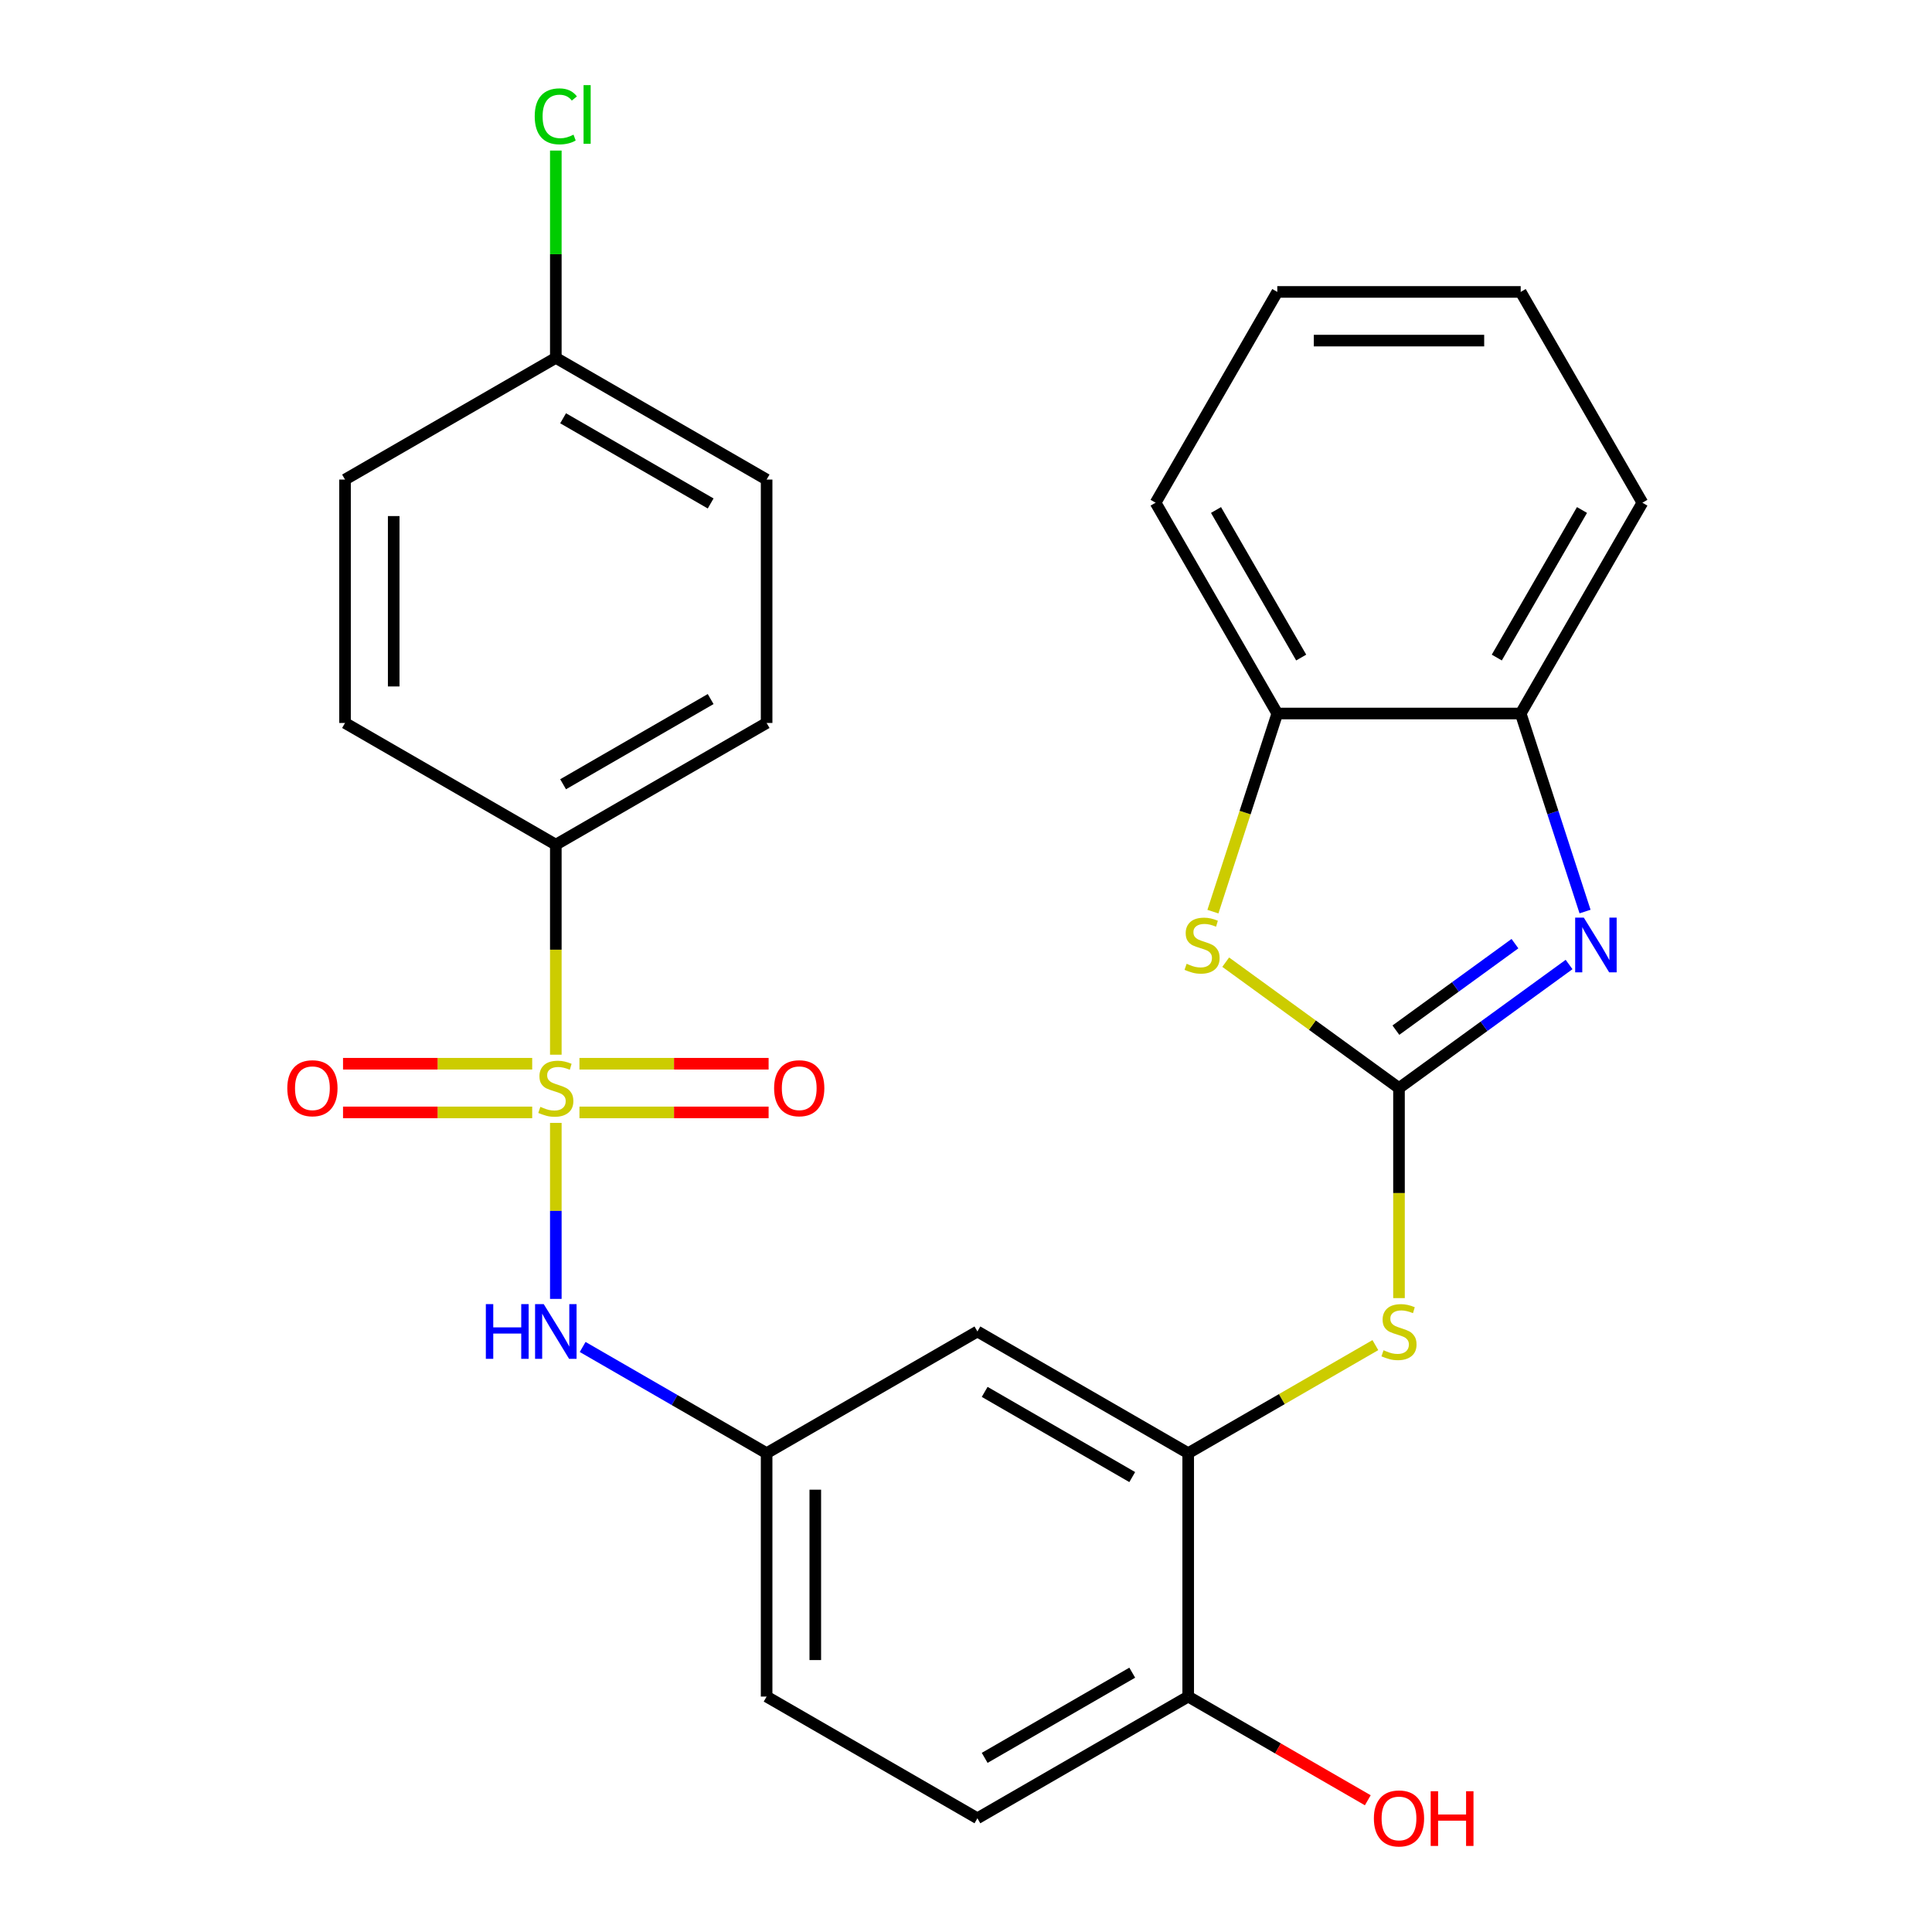 <?xml version='1.0' encoding='iso-8859-1'?>
<svg version='1.1' baseProfile='full'
              xmlns='http://www.w3.org/2000/svg'
                      xmlns:rdkit='http://www.rdkit.org/xml'
                      xmlns:xlink='http://www.w3.org/1999/xlink'
                  xml:space='preserve'
width='1000px' height='1000px' viewBox='0 0 1000 1000'>
<!-- END OF HEADER -->
<rect style='opacity:1.0;fill:#FFFFFF;stroke:none' width='1000' height='1000' x='0' y='0'> </rect>
<path class='bond-3' d='M 287.691,581.213 L 287.691,626.761' style='fill:none;fill-rule:evenodd;stroke:#CCCC00;stroke-width:6px;stroke-linecap:butt;stroke-linejoin:miter;stroke-opacity:1' />
<path class='bond-3' d='M 287.691,626.761 L 287.691,672.31' style='fill:none;fill-rule:evenodd;stroke:#0000FF;stroke-width:6px;stroke-linecap:butt;stroke-linejoin:miter;stroke-opacity:1' />
<path class='bond-7' d='M 287.691,545.914 L 287.691,491.556' style='fill:none;fill-rule:evenodd;stroke:#CCCC00;stroke-width:6px;stroke-linecap:butt;stroke-linejoin:miter;stroke-opacity:1' />
<path class='bond-7' d='M 287.691,491.556 L 287.691,437.198' style='fill:none;fill-rule:evenodd;stroke:#000000;stroke-width:6px;stroke-linecap:butt;stroke-linejoin:miter;stroke-opacity:1' />
<path class='bond-10' d='M 299.921,575.782 L 348.877,575.782' style='fill:none;fill-rule:evenodd;stroke:#CCCC00;stroke-width:6px;stroke-linecap:butt;stroke-linejoin:miter;stroke-opacity:1' />
<path class='bond-10' d='M 348.877,575.782 L 397.832,575.782' style='fill:none;fill-rule:evenodd;stroke:#FF0000;stroke-width:6px;stroke-linecap:butt;stroke-linejoin:miter;stroke-opacity:1' />
<path class='bond-10' d='M 299.921,550.585 L 348.877,550.585' style='fill:none;fill-rule:evenodd;stroke:#CCCC00;stroke-width:6px;stroke-linecap:butt;stroke-linejoin:miter;stroke-opacity:1' />
<path class='bond-10' d='M 348.877,550.585 L 397.832,550.585' style='fill:none;fill-rule:evenodd;stroke:#FF0000;stroke-width:6px;stroke-linecap:butt;stroke-linejoin:miter;stroke-opacity:1' />
<path class='bond-11' d='M 275.462,550.585 L 226.506,550.585' style='fill:none;fill-rule:evenodd;stroke:#CCCC00;stroke-width:6px;stroke-linecap:butt;stroke-linejoin:miter;stroke-opacity:1' />
<path class='bond-11' d='M 226.506,550.585 L 177.55,550.585' style='fill:none;fill-rule:evenodd;stroke:#FF0000;stroke-width:6px;stroke-linecap:butt;stroke-linejoin:miter;stroke-opacity:1' />
<path class='bond-11' d='M 275.462,575.782 L 226.506,575.782' style='fill:none;fill-rule:evenodd;stroke:#CCCC00;stroke-width:6px;stroke-linecap:butt;stroke-linejoin:miter;stroke-opacity:1' />
<path class='bond-11' d='M 226.506,575.782 L 177.55,575.782' style='fill:none;fill-rule:evenodd;stroke:#FF0000;stroke-width:6px;stroke-linecap:butt;stroke-linejoin:miter;stroke-opacity:1' />
<path class='bond-0' d='M 724.117,563.183 L 724.117,617.541' style='fill:none;fill-rule:evenodd;stroke:#000000;stroke-width:6px;stroke-linecap:butt;stroke-linejoin:miter;stroke-opacity:1' />
<path class='bond-0' d='M 724.117,617.541 L 724.117,671.899' style='fill:none;fill-rule:evenodd;stroke:#CCCC00;stroke-width:6px;stroke-linecap:butt;stroke-linejoin:miter;stroke-opacity:1' />
<path class='bond-1' d='M 724.117,563.183 L 768.134,531.203' style='fill:none;fill-rule:evenodd;stroke:#000000;stroke-width:6px;stroke-linecap:butt;stroke-linejoin:miter;stroke-opacity:1' />
<path class='bond-1' d='M 768.134,531.203 L 812.151,499.223' style='fill:none;fill-rule:evenodd;stroke:#0000FF;stroke-width:6px;stroke-linecap:butt;stroke-linejoin:miter;stroke-opacity:1' />
<path class='bond-1' d='M 722.511,533.204 L 753.324,510.818' style='fill:none;fill-rule:evenodd;stroke:#000000;stroke-width:6px;stroke-linecap:butt;stroke-linejoin:miter;stroke-opacity:1' />
<path class='bond-1' d='M 753.324,510.818 L 784.136,488.432' style='fill:none;fill-rule:evenodd;stroke:#0000FF;stroke-width:6px;stroke-linecap:butt;stroke-linejoin:miter;stroke-opacity:1' />
<path class='bond-2' d='M 724.117,563.183 L 679.269,530.6' style='fill:none;fill-rule:evenodd;stroke:#000000;stroke-width:6px;stroke-linecap:butt;stroke-linejoin:miter;stroke-opacity:1' />
<path class='bond-2' d='M 679.269,530.6 L 634.422,498.016' style='fill:none;fill-rule:evenodd;stroke:#CCCC00;stroke-width:6px;stroke-linecap:butt;stroke-linejoin:miter;stroke-opacity:1' />
<path class='bond-6' d='M 820.417,471.821 L 803.763,420.567' style='fill:none;fill-rule:evenodd;stroke:#0000FF;stroke-width:6px;stroke-linecap:butt;stroke-linejoin:miter;stroke-opacity:1' />
<path class='bond-6' d='M 803.763,420.567 L 787.109,369.312' style='fill:none;fill-rule:evenodd;stroke:#000000;stroke-width:6px;stroke-linecap:butt;stroke-linejoin:miter;stroke-opacity:1' />
<path class='bond-8' d='M 627.804,471.861 L 644.464,420.587' style='fill:none;fill-rule:evenodd;stroke:#CCCC00;stroke-width:6px;stroke-linecap:butt;stroke-linejoin:miter;stroke-opacity:1' />
<path class='bond-8' d='M 644.464,420.587 L 661.124,369.312' style='fill:none;fill-rule:evenodd;stroke:#000000;stroke-width:6px;stroke-linecap:butt;stroke-linejoin:miter;stroke-opacity:1' />
<path class='bond-12' d='M 301.581,697.188 L 349.189,724.674' style='fill:none;fill-rule:evenodd;stroke:#0000FF;stroke-width:6px;stroke-linecap:butt;stroke-linejoin:miter;stroke-opacity:1' />
<path class='bond-12' d='M 349.189,724.674 L 396.798,752.161' style='fill:none;fill-rule:evenodd;stroke:#000000;stroke-width:6px;stroke-linecap:butt;stroke-linejoin:miter;stroke-opacity:1' />
<path class='bond-4' d='M 711.887,696.229 L 663.449,724.195' style='fill:none;fill-rule:evenodd;stroke:#CCCC00;stroke-width:6px;stroke-linecap:butt;stroke-linejoin:miter;stroke-opacity:1' />
<path class='bond-4' d='M 663.449,724.195 L 615.01,752.161' style='fill:none;fill-rule:evenodd;stroke:#000000;stroke-width:6px;stroke-linecap:butt;stroke-linejoin:miter;stroke-opacity:1' />
<path class='bond-5' d='M 615.01,752.161 L 505.904,689.169' style='fill:none;fill-rule:evenodd;stroke:#000000;stroke-width:6px;stroke-linecap:butt;stroke-linejoin:miter;stroke-opacity:1' />
<path class='bond-5' d='M 586.046,764.534 L 509.671,720.439' style='fill:none;fill-rule:evenodd;stroke:#000000;stroke-width:6px;stroke-linecap:butt;stroke-linejoin:miter;stroke-opacity:1' />
<path class='bond-28' d='M 615.01,752.161 L 615.01,878.146' style='fill:none;fill-rule:evenodd;stroke:#000000;stroke-width:6px;stroke-linecap:butt;stroke-linejoin:miter;stroke-opacity:1' />
<path class='bond-23' d='M 787.109,369.312 L 850.102,260.206' style='fill:none;fill-rule:evenodd;stroke:#000000;stroke-width:6px;stroke-linecap:butt;stroke-linejoin:miter;stroke-opacity:1' />
<path class='bond-23' d='M 774.737,340.348 L 818.832,263.973' style='fill:none;fill-rule:evenodd;stroke:#000000;stroke-width:6px;stroke-linecap:butt;stroke-linejoin:miter;stroke-opacity:1' />
<path class='bond-29' d='M 787.109,369.312 L 661.124,369.312' style='fill:none;fill-rule:evenodd;stroke:#000000;stroke-width:6px;stroke-linecap:butt;stroke-linejoin:miter;stroke-opacity:1' />
<path class='bond-14' d='M 287.691,437.198 L 396.798,374.206' style='fill:none;fill-rule:evenodd;stroke:#000000;stroke-width:6px;stroke-linecap:butt;stroke-linejoin:miter;stroke-opacity:1' />
<path class='bond-14' d='M 291.459,405.928 L 367.833,361.833' style='fill:none;fill-rule:evenodd;stroke:#000000;stroke-width:6px;stroke-linecap:butt;stroke-linejoin:miter;stroke-opacity:1' />
<path class='bond-15' d='M 287.691,437.198 L 178.585,374.206' style='fill:none;fill-rule:evenodd;stroke:#000000;stroke-width:6px;stroke-linecap:butt;stroke-linejoin:miter;stroke-opacity:1' />
<path class='bond-24' d='M 661.124,369.312 L 598.132,260.206' style='fill:none;fill-rule:evenodd;stroke:#000000;stroke-width:6px;stroke-linecap:butt;stroke-linejoin:miter;stroke-opacity:1' />
<path class='bond-24' d='M 673.497,340.348 L 629.402,263.973' style='fill:none;fill-rule:evenodd;stroke:#000000;stroke-width:6px;stroke-linecap:butt;stroke-linejoin:miter;stroke-opacity:1' />
<path class='bond-9' d='M 505.904,689.169 L 396.798,752.161' style='fill:none;fill-rule:evenodd;stroke:#000000;stroke-width:6px;stroke-linecap:butt;stroke-linejoin:miter;stroke-opacity:1' />
<path class='bond-17' d='M 396.798,752.161 L 396.798,878.146' style='fill:none;fill-rule:evenodd;stroke:#000000;stroke-width:6px;stroke-linecap:butt;stroke-linejoin:miter;stroke-opacity:1' />
<path class='bond-17' d='M 421.995,771.059 L 421.995,859.249' style='fill:none;fill-rule:evenodd;stroke:#000000;stroke-width:6px;stroke-linecap:butt;stroke-linejoin:miter;stroke-opacity:1' />
<path class='bond-13' d='M 615.01,878.146 L 505.904,941.139' style='fill:none;fill-rule:evenodd;stroke:#000000;stroke-width:6px;stroke-linecap:butt;stroke-linejoin:miter;stroke-opacity:1' />
<path class='bond-13' d='M 586.046,865.774 L 509.671,909.869' style='fill:none;fill-rule:evenodd;stroke:#000000;stroke-width:6px;stroke-linecap:butt;stroke-linejoin:miter;stroke-opacity:1' />
<path class='bond-22' d='M 615.01,878.146 L 661.489,904.981' style='fill:none;fill-rule:evenodd;stroke:#000000;stroke-width:6px;stroke-linecap:butt;stroke-linejoin:miter;stroke-opacity:1' />
<path class='bond-22' d='M 661.489,904.981 L 707.967,931.815' style='fill:none;fill-rule:evenodd;stroke:#FF0000;stroke-width:6px;stroke-linecap:butt;stroke-linejoin:miter;stroke-opacity:1' />
<path class='bond-19' d='M 396.798,374.206 L 396.798,248.22' style='fill:none;fill-rule:evenodd;stroke:#000000;stroke-width:6px;stroke-linecap:butt;stroke-linejoin:miter;stroke-opacity:1' />
<path class='bond-20' d='M 178.585,374.206 L 178.585,248.22' style='fill:none;fill-rule:evenodd;stroke:#000000;stroke-width:6px;stroke-linecap:butt;stroke-linejoin:miter;stroke-opacity:1' />
<path class='bond-20' d='M 203.782,355.308 L 203.782,267.118' style='fill:none;fill-rule:evenodd;stroke:#000000;stroke-width:6px;stroke-linecap:butt;stroke-linejoin:miter;stroke-opacity:1' />
<path class='bond-16' d='M 505.904,941.139 L 396.798,878.146' style='fill:none;fill-rule:evenodd;stroke:#000000;stroke-width:6px;stroke-linecap:butt;stroke-linejoin:miter;stroke-opacity:1' />
<path class='bond-18' d='M 287.691,185.228 L 178.585,248.22' style='fill:none;fill-rule:evenodd;stroke:#000000;stroke-width:6px;stroke-linecap:butt;stroke-linejoin:miter;stroke-opacity:1' />
<path class='bond-21' d='M 287.691,185.228 L 287.691,131.58' style='fill:none;fill-rule:evenodd;stroke:#000000;stroke-width:6px;stroke-linecap:butt;stroke-linejoin:miter;stroke-opacity:1' />
<path class='bond-21' d='M 287.691,131.58 L 287.691,77.932' style='fill:none;fill-rule:evenodd;stroke:#00CC00;stroke-width:6px;stroke-linecap:butt;stroke-linejoin:miter;stroke-opacity:1' />
<path class='bond-27' d='M 287.691,185.228 L 396.798,248.22' style='fill:none;fill-rule:evenodd;stroke:#000000;stroke-width:6px;stroke-linecap:butt;stroke-linejoin:miter;stroke-opacity:1' />
<path class='bond-27' d='M 291.459,216.498 L 367.833,260.593' style='fill:none;fill-rule:evenodd;stroke:#000000;stroke-width:6px;stroke-linecap:butt;stroke-linejoin:miter;stroke-opacity:1' />
<path class='bond-25' d='M 850.102,260.206 L 787.109,151.099' style='fill:none;fill-rule:evenodd;stroke:#000000;stroke-width:6px;stroke-linecap:butt;stroke-linejoin:miter;stroke-opacity:1' />
<path class='bond-26' d='M 598.132,260.206 L 661.124,151.099' style='fill:none;fill-rule:evenodd;stroke:#000000;stroke-width:6px;stroke-linecap:butt;stroke-linejoin:miter;stroke-opacity:1' />
<path class='bond-30' d='M 787.109,151.099 L 661.124,151.099' style='fill:none;fill-rule:evenodd;stroke:#000000;stroke-width:6px;stroke-linecap:butt;stroke-linejoin:miter;stroke-opacity:1' />
<path class='bond-30' d='M 768.212,176.296 L 680.022,176.296' style='fill:none;fill-rule:evenodd;stroke:#000000;stroke-width:6px;stroke-linecap:butt;stroke-linejoin:miter;stroke-opacity:1' />
<path  class='atom-0' d='M 279.691 572.903
Q 280.011 573.023, 281.331 573.583
Q 282.651 574.143, 284.091 574.503
Q 285.571 574.823, 287.011 574.823
Q 289.691 574.823, 291.251 573.543
Q 292.811 572.223, 292.811 569.943
Q 292.811 568.383, 292.011 567.423
Q 291.251 566.463, 290.051 565.943
Q 288.851 565.423, 286.851 564.823
Q 284.331 564.063, 282.811 563.343
Q 281.331 562.623, 280.251 561.103
Q 279.211 559.583, 279.211 557.023
Q 279.211 553.463, 281.611 551.263
Q 284.051 549.063, 288.851 549.063
Q 292.131 549.063, 295.851 550.623
L 294.931 553.703
Q 291.531 552.303, 288.971 552.303
Q 286.211 552.303, 284.691 553.463
Q 283.171 554.583, 283.211 556.543
Q 283.211 558.063, 283.971 558.983
Q 284.771 559.903, 285.891 560.423
Q 287.051 560.943, 288.971 561.543
Q 291.531 562.343, 293.051 563.143
Q 294.571 563.943, 295.651 565.583
Q 296.771 567.183, 296.771 569.943
Q 296.771 573.863, 294.131 575.983
Q 291.531 578.063, 287.171 578.063
Q 284.651 578.063, 282.731 577.503
Q 280.851 576.983, 278.611 576.063
L 279.691 572.903
' fill='#CCCC00'/>
<path  class='atom-2' d='M 819.781 474.971
L 829.061 489.971
Q 829.981 491.451, 831.461 494.131
Q 832.941 496.811, 833.021 496.971
L 833.021 474.971
L 836.781 474.971
L 836.781 503.291
L 832.901 503.291
L 822.941 486.891
Q 821.781 484.971, 820.541 482.771
Q 819.341 480.571, 818.981 479.891
L 818.981 503.291
L 815.301 503.291
L 815.301 474.971
L 819.781 474.971
' fill='#0000FF'/>
<path  class='atom-3' d='M 614.193 498.851
Q 614.513 498.971, 615.833 499.531
Q 617.153 500.091, 618.593 500.451
Q 620.073 500.771, 621.513 500.771
Q 624.193 500.771, 625.753 499.491
Q 627.313 498.171, 627.313 495.891
Q 627.313 494.331, 626.513 493.371
Q 625.753 492.411, 624.553 491.891
Q 623.353 491.371, 621.353 490.771
Q 618.833 490.011, 617.313 489.291
Q 615.833 488.571, 614.753 487.051
Q 613.713 485.531, 613.713 482.971
Q 613.713 479.411, 616.113 477.211
Q 618.553 475.011, 623.353 475.011
Q 626.633 475.011, 630.353 476.571
L 629.433 479.651
Q 626.033 478.251, 623.473 478.251
Q 620.713 478.251, 619.193 479.411
Q 617.673 480.531, 617.713 482.491
Q 617.713 484.011, 618.473 484.931
Q 619.273 485.851, 620.393 486.371
Q 621.553 486.891, 623.473 487.491
Q 626.033 488.291, 627.553 489.091
Q 629.073 489.891, 630.153 491.531
Q 631.273 493.131, 631.273 495.891
Q 631.273 499.811, 628.633 501.931
Q 626.033 504.011, 621.673 504.011
Q 619.153 504.011, 617.233 503.451
Q 615.353 502.931, 613.113 502.011
L 614.193 498.851
' fill='#CCCC00'/>
<path  class='atom-4' d='M 251.471 675.009
L 255.311 675.009
L 255.311 687.049
L 269.791 687.049
L 269.791 675.009
L 273.631 675.009
L 273.631 703.329
L 269.791 703.329
L 269.791 690.249
L 255.311 690.249
L 255.311 703.329
L 251.471 703.329
L 251.471 675.009
' fill='#0000FF'/>
<path  class='atom-4' d='M 281.431 675.009
L 290.711 690.009
Q 291.631 691.489, 293.111 694.169
Q 294.591 696.849, 294.671 697.009
L 294.671 675.009
L 298.431 675.009
L 298.431 703.329
L 294.551 703.329
L 284.591 686.929
Q 283.431 685.009, 282.191 682.809
Q 280.991 680.609, 280.631 679.929
L 280.631 703.329
L 276.951 703.329
L 276.951 675.009
L 281.431 675.009
' fill='#0000FF'/>
<path  class='atom-5' d='M 716.117 698.889
Q 716.437 699.009, 717.757 699.569
Q 719.077 700.129, 720.517 700.489
Q 721.997 700.809, 723.437 700.809
Q 726.117 700.809, 727.677 699.529
Q 729.237 698.209, 729.237 695.929
Q 729.237 694.369, 728.437 693.409
Q 727.677 692.449, 726.477 691.929
Q 725.277 691.409, 723.277 690.809
Q 720.757 690.049, 719.237 689.329
Q 717.757 688.609, 716.677 687.089
Q 715.637 685.569, 715.637 683.009
Q 715.637 679.449, 718.037 677.249
Q 720.477 675.049, 725.277 675.049
Q 728.557 675.049, 732.277 676.609
L 731.357 679.689
Q 727.957 678.289, 725.397 678.289
Q 722.637 678.289, 721.117 679.449
Q 719.597 680.569, 719.637 682.529
Q 719.637 684.049, 720.397 684.969
Q 721.197 685.889, 722.317 686.409
Q 723.477 686.929, 725.397 687.529
Q 727.957 688.329, 729.477 689.129
Q 730.997 689.929, 732.077 691.569
Q 733.197 693.169, 733.197 695.929
Q 733.197 699.849, 730.557 701.969
Q 727.957 704.049, 723.597 704.049
Q 721.077 704.049, 719.157 703.489
Q 717.277 702.969, 715.037 702.049
L 716.117 698.889
' fill='#CCCC00'/>
<path  class='atom-11' d='M 400.676 563.263
Q 400.676 556.463, 404.036 552.663
Q 407.396 548.863, 413.676 548.863
Q 419.956 548.863, 423.316 552.663
Q 426.676 556.463, 426.676 563.263
Q 426.676 570.143, 423.276 574.063
Q 419.876 577.943, 413.676 577.943
Q 407.436 577.943, 404.036 574.063
Q 400.676 570.183, 400.676 563.263
M 413.676 574.743
Q 417.996 574.743, 420.316 571.863
Q 422.676 568.943, 422.676 563.263
Q 422.676 557.703, 420.316 554.903
Q 417.996 552.063, 413.676 552.063
Q 409.356 552.063, 406.996 554.863
Q 404.676 557.663, 404.676 563.263
Q 404.676 568.983, 406.996 571.863
Q 409.356 574.743, 413.676 574.743
' fill='#FF0000'/>
<path  class='atom-12' d='M 148.706 563.263
Q 148.706 556.463, 152.066 552.663
Q 155.426 548.863, 161.706 548.863
Q 167.986 548.863, 171.346 552.663
Q 174.706 556.463, 174.706 563.263
Q 174.706 570.143, 171.306 574.063
Q 167.906 577.943, 161.706 577.943
Q 155.466 577.943, 152.066 574.063
Q 148.706 570.183, 148.706 563.263
M 161.706 574.743
Q 166.026 574.743, 168.346 571.863
Q 170.706 568.943, 170.706 563.263
Q 170.706 557.703, 168.346 554.903
Q 166.026 552.063, 161.706 552.063
Q 157.386 552.063, 155.026 554.863
Q 152.706 557.663, 152.706 563.263
Q 152.706 568.983, 155.026 571.863
Q 157.386 574.743, 161.706 574.743
' fill='#FF0000'/>
<path  class='atom-22' d='M 276.771 60.222
Q 276.771 53.182, 280.051 49.502
Q 283.371 45.782, 289.651 45.782
Q 295.491 45.782, 298.611 49.903
L 295.971 52.062
Q 293.691 49.062, 289.651 49.062
Q 285.371 49.062, 283.091 51.943
Q 280.851 54.782, 280.851 60.222
Q 280.851 65.823, 283.171 68.703
Q 285.531 71.582, 290.091 71.582
Q 293.211 71.582, 296.851 69.703
L 297.971 72.703
Q 296.491 73.662, 294.251 74.222
Q 292.011 74.782, 289.531 74.782
Q 283.371 74.782, 280.051 71.022
Q 276.771 67.263, 276.771 60.222
' fill='#00CC00'/>
<path  class='atom-22' d='M 302.051 44.062
L 305.731 44.062
L 305.731 74.422
L 302.051 74.422
L 302.051 44.062
' fill='#00CC00'/>
<path  class='atom-23' d='M 711.117 941.219
Q 711.117 934.419, 714.477 930.619
Q 717.837 926.819, 724.117 926.819
Q 730.397 926.819, 733.757 930.619
Q 737.117 934.419, 737.117 941.219
Q 737.117 948.099, 733.717 952.019
Q 730.317 955.899, 724.117 955.899
Q 717.877 955.899, 714.477 952.019
Q 711.117 948.139, 711.117 941.219
M 724.117 952.699
Q 728.437 952.699, 730.757 949.819
Q 733.117 946.899, 733.117 941.219
Q 733.117 935.659, 730.757 932.859
Q 728.437 930.019, 724.117 930.019
Q 719.797 930.019, 717.437 932.819
Q 715.117 935.619, 715.117 941.219
Q 715.117 946.939, 717.437 949.819
Q 719.797 952.699, 724.117 952.699
' fill='#FF0000'/>
<path  class='atom-23' d='M 740.517 927.139
L 744.357 927.139
L 744.357 939.179
L 758.837 939.179
L 758.837 927.139
L 762.677 927.139
L 762.677 955.459
L 758.837 955.459
L 758.837 942.379
L 744.357 942.379
L 744.357 955.459
L 740.517 955.459
L 740.517 927.139
' fill='#FF0000'/>
</svg>
